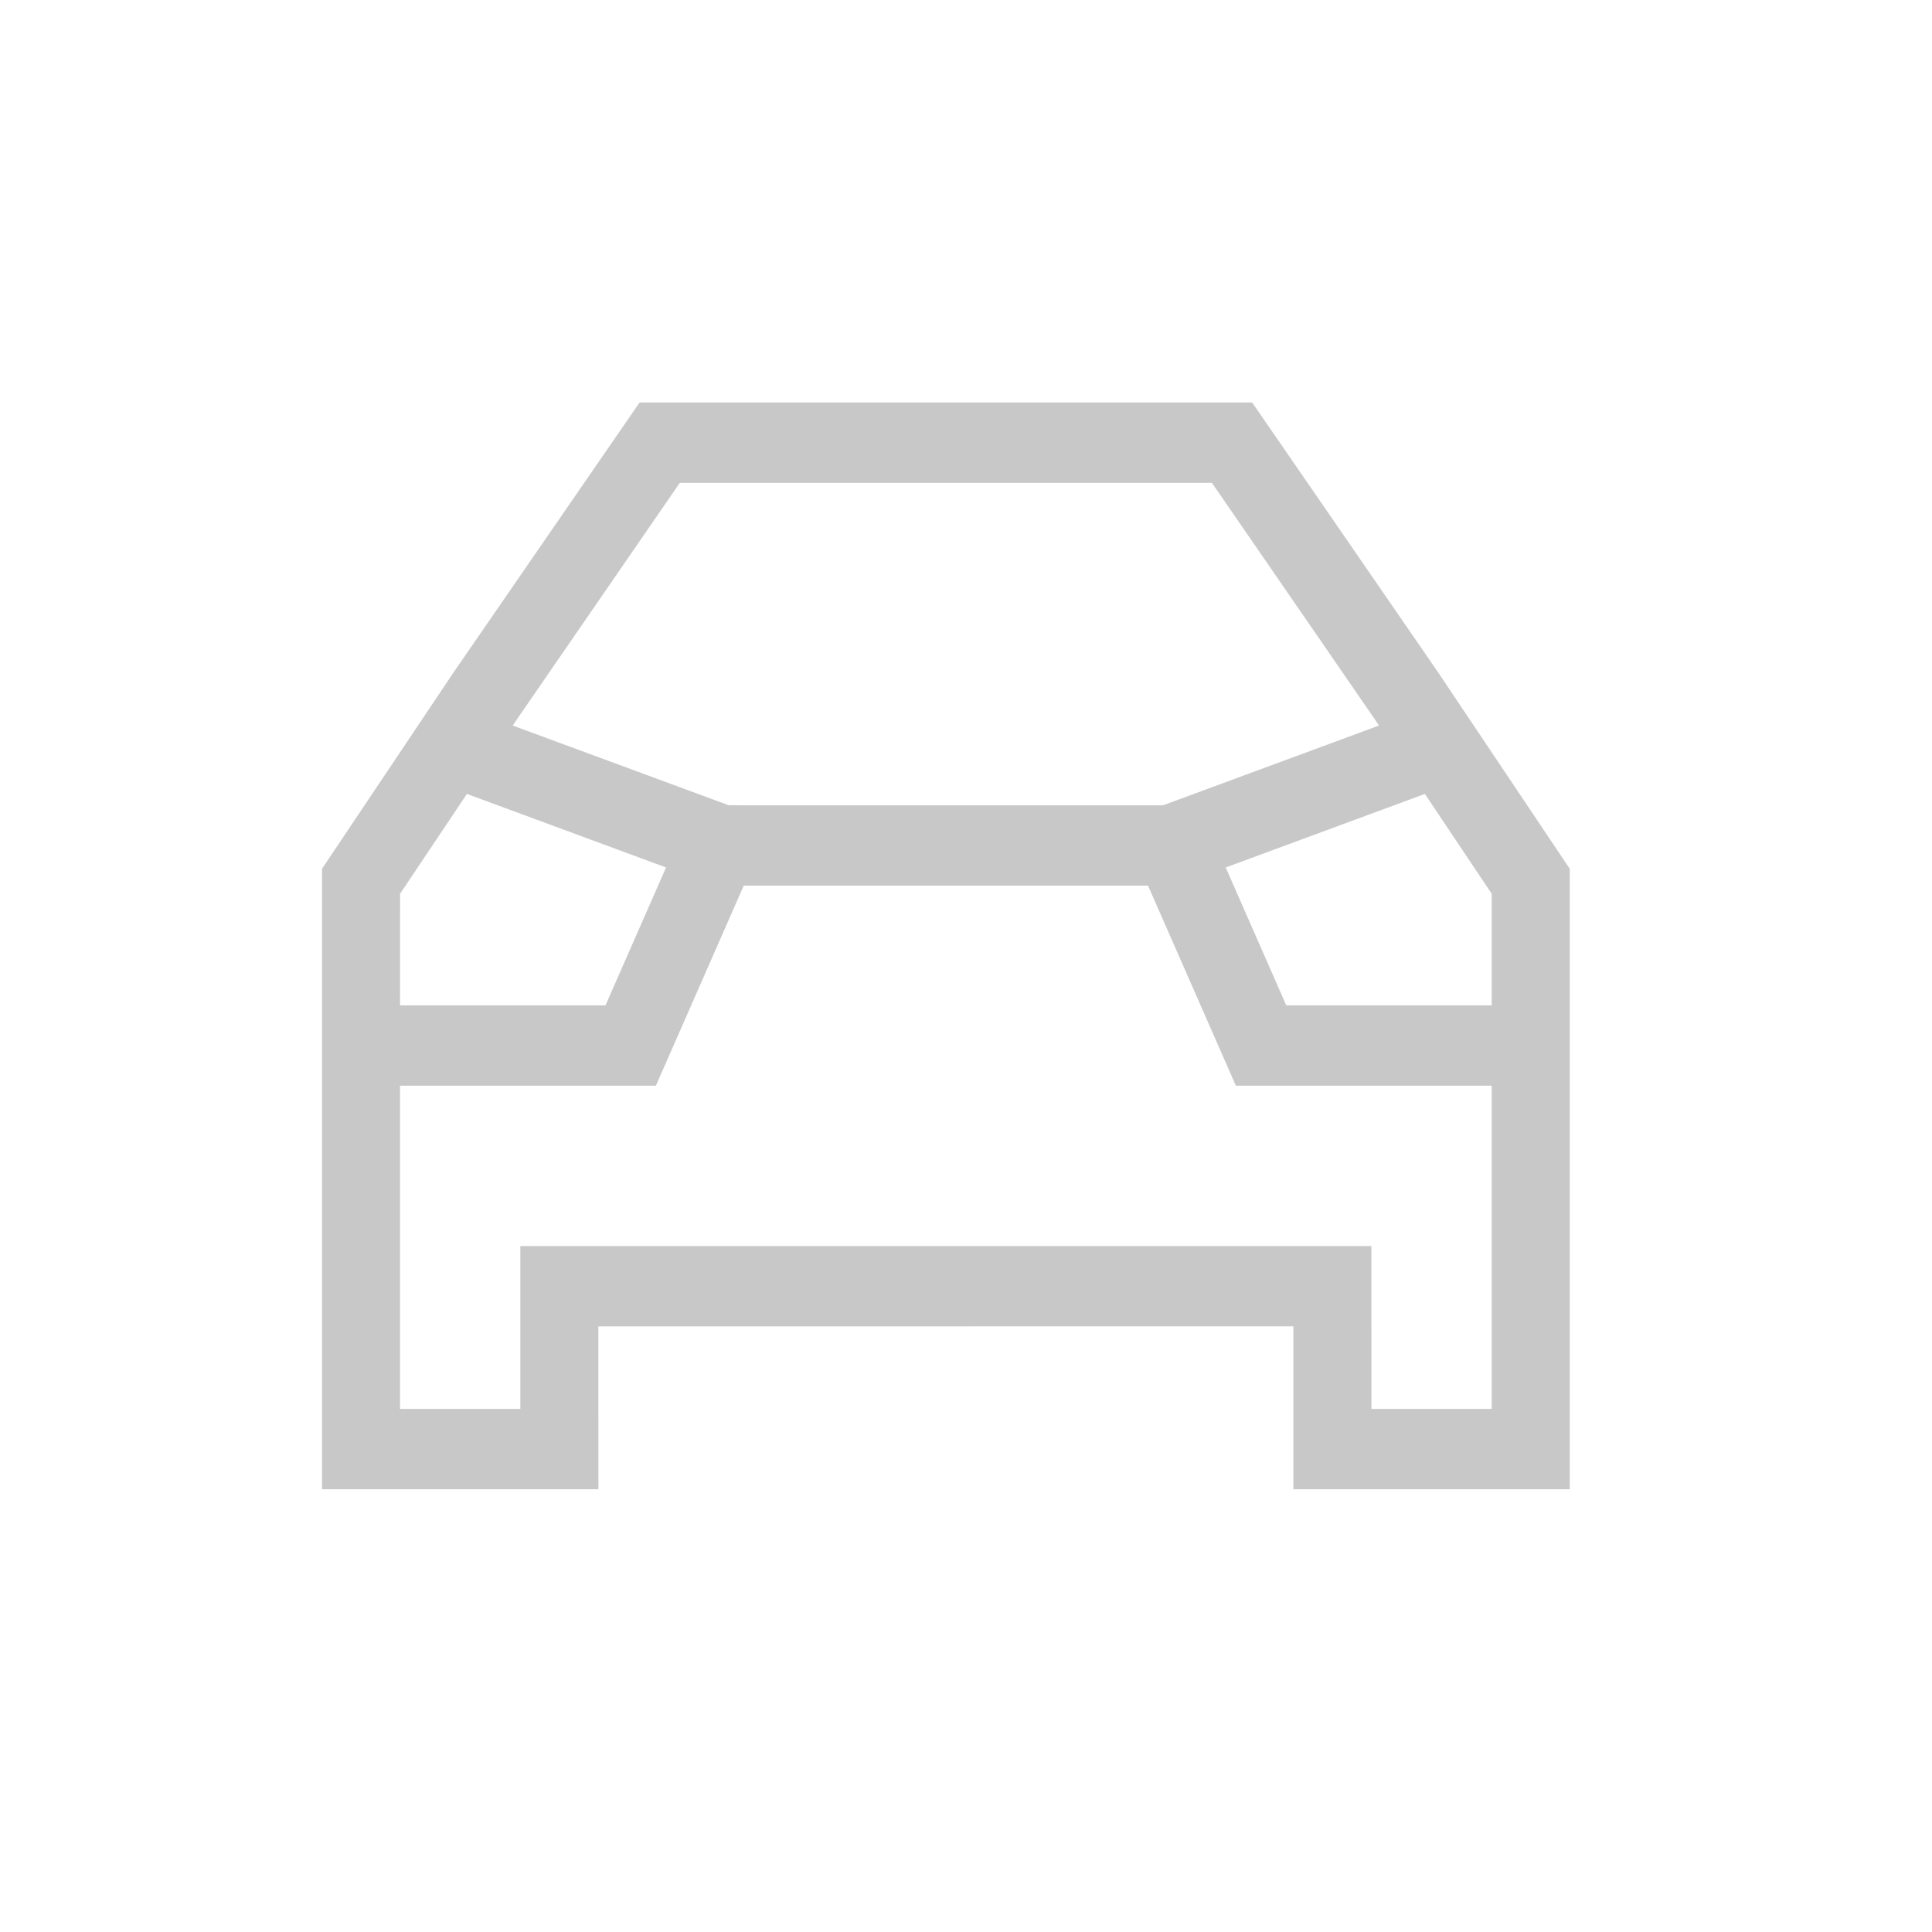 <svg width='48' height='48' xmlns='http://www.w3.org/2000/svg'><path d='M23 32.953h-8.134L14.867 37H8V21.585l3.274-4.887L15.89 10h15.22l4.615 6.698L39 21.585V37h-6.867v-4.048L24 32.953h-1zm11.072-1.995.001 4.046h2.988v-8.03h-6.356l-2.183-4.971H18.478l-2.183 4.971H9.939v8.03h2.988v-4.046h21.145zM11.6 19.725l-1.66 2.48-.001 2.773h5.104l1.505-3.426-4.948-1.827zm23.8 0-4.948 1.827 1.505 3.426h5.104v-2.773l-1.661-2.48zm-18.51-7.73-4.026 5.846-.125.185 5.368 1.981 5.393.001h5.393l5.368-1.982-.125-.185-4.026-5.845H16.89z' fill='#C8C8C8'/></svg>